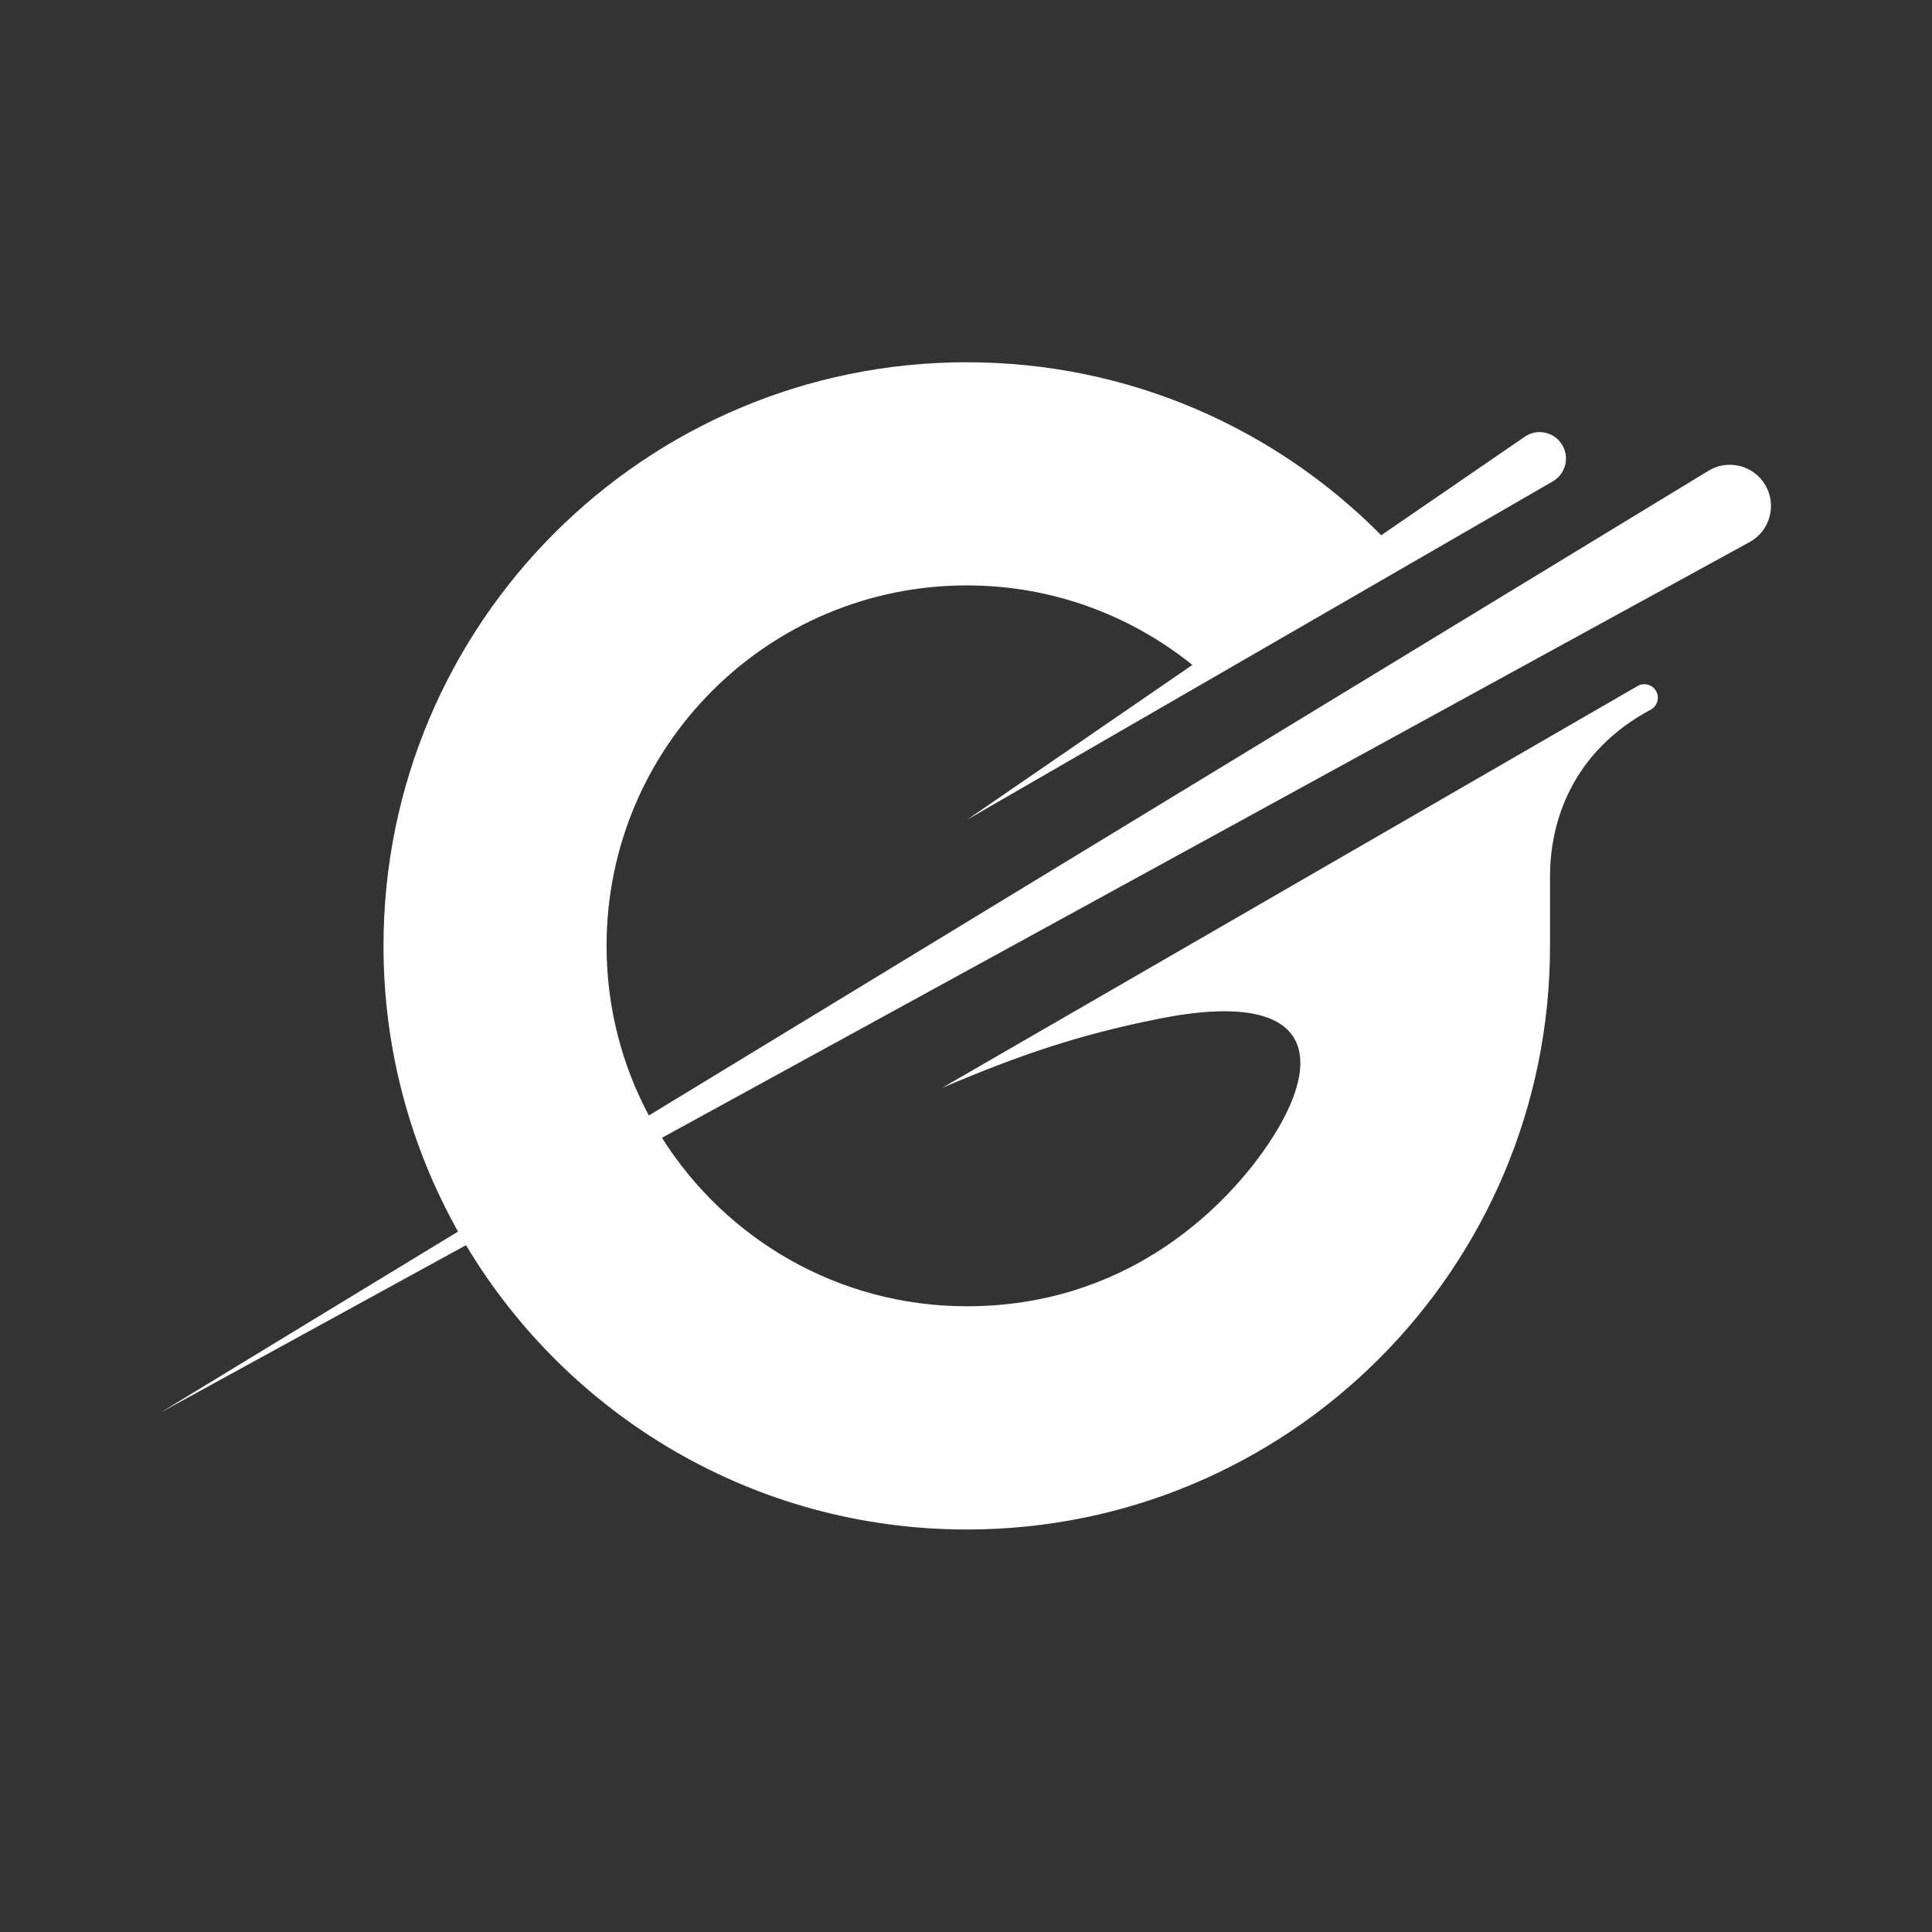 <svg viewBox="0 0 24 24" fill="none" xmlns="http://www.w3.org/2000/svg">
<rect x="0" y="0" width="24" height="24" fill="#333333" stroke="none"/>
<path d="M21.931 6.029C21.788 5.781 21.468 5.699 21.223 5.848L8.06 13.857C7.725 13.229 7.535 12.512 7.535 11.75C7.535 9.277 9.538 7.272 12.01 7.272C13.071 7.272 14.045 7.643 14.812 8.26L12.012 10.184L19.289 5.98C19.446 5.889 19.5 5.688 19.409 5.532C19.313 5.366 19.098 5.317 18.94 5.426L17.158 6.649C15.845 5.322 14.024 4.5 12.01 4.5C8.008 4.5 4.764 7.746 4.764 11.75C4.764 13.039 5.101 14.25 5.69 15.299L2 17.544L5.789 15.468C7.054 17.584 9.367 19 12.01 19C16.012 19 19.255 15.754 19.255 11.75V10.884C19.255 10.206 19.53 9.338 20.505 8.816C20.589 8.771 20.619 8.666 20.572 8.584C20.525 8.503 20.423 8.476 20.343 8.522L11.703 13.514C12.667 13.104 13.404 12.854 14.382 12.658C16.417 12.249 16.469 13.22 15.683 14.315C15.157 15.049 13.967 16.227 12.011 16.227C10.416 16.227 9.016 15.392 8.223 14.134L21.734 6.734C21.986 6.596 22.075 6.278 21.931 6.029V6.029Z" fill="white"/>
</svg>

